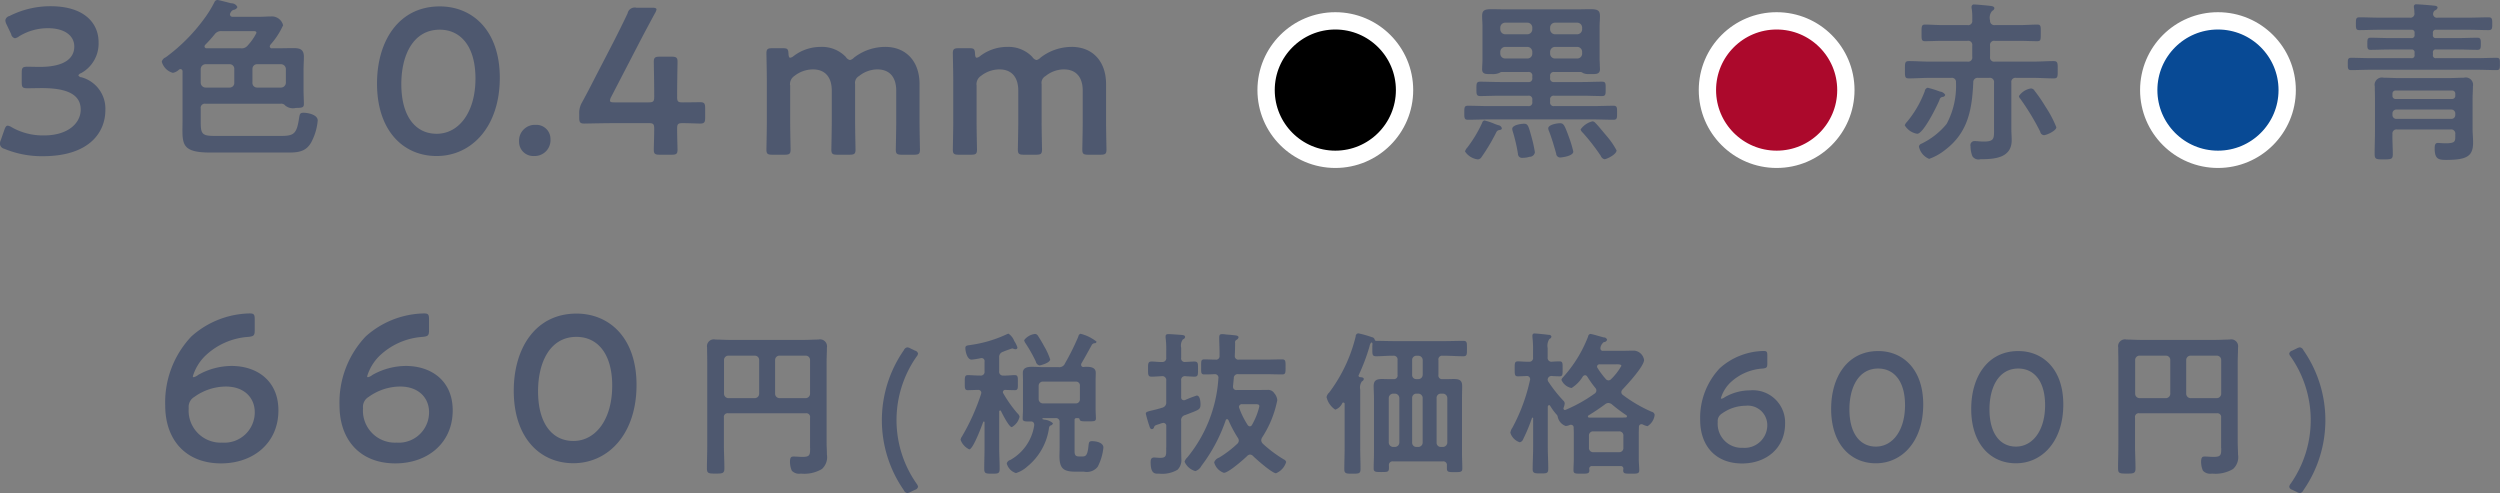 <svg id="lnup_product_card_txt1" xmlns="http://www.w3.org/2000/svg" width="288.906" height="56.97"><rect width="100%" height="100%" fill="#808080" stroke="none"/><defs><style>.cls-1{fill:#4e586f;fill-rule:evenodd}</style></defs><path id="_660円_税抜価格600円_" data-name="660円(税抜価格600円)" class="cls-1" d="M86.073 5877.18a.092.092 0 0 1-.1-.1 5.546 5.546 0 0 1 1.392-2.33 7.976 7.976 0 0 1 5.04-2.23c.624-.07.72-.17.72-.79v-1.25c0-.55-.1-.67-.576-.67a10.383 10.383 0 0 0-6.745 2.66 11.081 11.081 0 0 0-3.024 7.97c0 3.96 2.352 6.7 6.457 6.7 3.72 0 6.625-2.35 6.625-6.12 0-3.51-2.568-5.14-5.4-5.14a7.947 7.947 0 0 0-3.864 1.03 1.293 1.293 0 0 1-.525.27Zm3.72 1.08c2.112 0 3.336 1.29 3.336 2.97a3.507 3.507 0 0 1-3.768 3.51 3.7 3.7 0 0 1-3.864-3.99 1.318 1.318 0 0 1 .648-1.29 6.272 6.272 0 0 1 3.649-1.2Zm16.423-1.08a.092.092 0 0 1-.1-.1 5.545 5.545 0 0 1 1.392-2.33 7.974 7.974 0 0 1 5.04-2.23c.624-.07.72-.17.72-.79v-1.25c0-.55-.1-.67-.576-.67a10.382 10.382 0 0 0-6.744 2.66 11.078 11.078 0 0 0-3.025 7.97c0 3.96 2.353 6.7 6.457 6.7 3.72 0 6.624-2.35 6.624-6.12 0-3.51-2.568-5.14-5.4-5.14a7.946 7.946 0 0 0-3.864 1.03 1.292 1.292 0 0 1-.523.27Zm3.72 1.08c2.112 0 3.336 1.29 3.336 2.97a3.506 3.506 0 0 1-3.768 3.51 3.7 3.7 0 0 1-3.864-3.99 1.318 1.318 0 0 1 .648-1.29 6.271 6.271 0 0 1 3.649-1.2Zm20.371-8.43c-4.728 0-7.248 3.99-7.248 8.91 0 5.47 3.048 8.38 6.888 8.38 4.008 0 7.3-3.34 7.3-9.05-.002-5.48-3.171-8.24-6.939-8.24Zm0 2.69c2.376 0 4.129 1.87 4.129 5.64 0 3.92-1.921 6.39-4.489 6.39-2.424 0-4.08-1.99-4.08-5.74.001-3.38 1.393-6.29 4.441-6.29Zm21.112 6.58a.512.512 0 0 1-.5.5h-3.061a.512.512 0 0 1-.5-.5v-3.91a.5.5 0 0 1 .5-.5h3.061a.5.5 0 0 1 .5.5v3.91Zm2.341.5a.512.512 0 0 1-.5-.5v-3.91a.5.5 0 0 1 .5-.5h3.04a.5.5 0 0 1 .5.5v3.91a.512.512 0 0 1-.5.5h-3.043Zm3.547 5.78c0 .76-.018 1.01-.864 1.01-.36 0-.7-.04-1.063-.04-.252 0-.4.08-.4.62a2.491 2.491 0 0 0 .216 1.02 1.157 1.157 0 0 0 1.045.33 3.969 3.969 0 0 0 2.43-.53 1.846 1.846 0 0 0 .577-1.67c0-.45-.036-.9-.036-1.35v-9.36c0-.56.036-1.1.036-1.66a.805.805 0 0 0-.991-.92c-.54 0-1.062.04-1.584.04h-8.7c-.54 0-1.062-.04-1.6-.04a.794.794 0 0 0-.973.92c0 .56.018 1.1.018 1.66v9.66c0 .89-.036 1.77-.036 2.65 0 .58.2.6 1.009.6.774 0 1.008-.02 1.008-.58 0-.9-.054-1.78-.054-2.67v-3.22a.425.425 0 0 1 .5-.5h8.955a.431.431 0 0 1 .5.5v3.53Zm12.128 4.81a.459.459 0 0 0 .342-.34.727.727 0 0 0-.162-.36 12.789 12.789 0 0 1 0-14.7.617.617 0 0 0 .162-.34.459.459 0 0 0-.342-.34l-.523-.25a1.015 1.015 0 0 0-.36-.13.531.531 0 0 0-.414.33 14.158 14.158 0 0 0 0 16.18.531.531 0 0 0 .414.33 1.015 1.015 0 0 0 .36-.13Zm15.611-15.07a7.99 7.99 0 0 0-.7-1.53c-.2-.38-.486-.85-.72-1.21a.422.422 0 0 0-.325-.2 1.851 1.851 0 0 0-1.26.72.921.921 0 0 0 .126.31 16.654 16.654 0 0 1 1.224 2.16.555.555 0 0 0 .433.45c.089 0 1.223-.29 1.223-.7Zm3.439 4.59a.463.463 0 0 1-.486.5h-3.781a.5.5 0 0 1-.5-.5v-1.53a.478.478 0 0 1 .5-.49H188a.446.446 0 0 1 .486.49v1.53Zm-4.015 2.39a1.1 1.1 0 0 1-.234-.05.085.085 0 0 1-.09-.07c0-.02.018-.07.108-.07h1.386a.425.425 0 0 1 .5.48v2.9c0 .34-.018.69-.018 1.01 0 1.48.5 1.8 1.909 1.8h.936a1.6 1.6 0 0 0 1.567-.56 6.041 6.041 0 0 0 .666-2.23c0-.58-.846-.74-1.315-.74-.342 0-.36.16-.4.47-.108 1.12-.288 1.3-.7 1.3h-.378c-.468 0-.54-.2-.54-.65v-3.57a.2.2 0 0 1 .234-.21h.144a.188.188 0 0 1 .216.18c.072.21.36.19.918.19.72 0 .955.02.955-.34 0-.2-.037-.74-.037-1.11v-3.23c0-.3.018-.63.018-.93 0-.62-.576-.69-1.062-.69a1.963 1.963 0 0 0-.342.02.256.256 0 0 1-.288-.25.411.411 0 0 1 .036-.16c.414-.71.81-1.43 1.206-2.15a.414.414 0 0 1 .342-.19.191.191 0 0 0 .2-.18 4.833 4.833 0 0 0-1.855-.91.408.408 0 0 0-.252.33 28.445 28.445 0 0 1-1.531 3.08.707.707 0 0 1-.738.45h-1.746c-.432 0-.883-.04-1.333-.04-.486 0-1.062.07-1.062.7 0 .31.018.62.018.92v3.23c0 .36-.036.86-.036 1.13 0 .34.234.34.918.34a.348.348 0 0 1 .414.36v.09a5.509 5.509 0 0 1-2.772 4 .55.55 0 0 0-.4.4 1.579 1.579 0 0 0 1.063 1.11 3.47 3.47 0 0 0 1.3-.75 6.982 6.982 0 0 0 2.521-4.47.344.344 0 0 1 .2-.29.326.326 0 0 0 .252-.25 1.632 1.632 0 0 0-.897-.4Zm-5.1-1c.144.3.919 1.85 1.243 1.85a1.84 1.84 0 0 0 .9-1.21.761.761 0 0 0-.252-.39 14.524 14.524 0 0 1-1.621-2.29.242.242 0 0 1-.054-.16.266.266 0 0 1 .306-.25c.252.01.865.03 1.063.03.4 0 .36-.25.36-.86s.036-.88-.36-.88-.847.07-1.3.05a.439.439 0 0 1-.5-.5v-1.59a.621.621 0 0 1 .45-.66c.054-.02.18-.08.324-.13.306-.11.685-.25.739-.25a.208.208 0 0 1 .108.02.779.779 0 0 0 .27.07.2.2 0 0 0 .216-.2 2.66 2.66 0 0 0-.36-.74 1.8 1.8 0 0 0-.667-.86.987.987 0 0 0-.27.1 14.69 14.69 0 0 1-4.141 1.21c-.414.06-.576.07-.576.36 0 .4.216 1.33.72 1.33a9.843 9.843 0 0 0 1.027-.16.278.278 0 0 1 .126-.02.347.347 0 0 1 .342.42v1.1a.432.432 0 0 1-.5.5h-.036c-.5 0-.991-.05-1.387-.05-.378 0-.36.27-.36.88s-.018.86.36.86c.4 0 .774-.03 1.17-.03a.333.333 0 0 1 .379.32c0 .04-.018.09-.018.13a24.847 24.847 0 0 1-2.215 4.93.882.882 0 0 0-.162.38 1.939 1.939 0 0 0 1.008 1.11c.432 0 1.441-2.7 1.6-3.15a.113.113 0 0 1 .09-.07.092.092 0 0 1 .072.11v2.84c0 .83-.036 1.66-.036 2.49 0 .56.144.59.882.59.72 0 .9-.01.9-.55 0-.85-.054-1.68-.054-2.53v-4.1a.143.143 0 0 1 .108-.13.148.148 0 0 1 .111.08Zm29.386-.8c.288 0 .468.02.468.24a8.013 8.013 0 0 1-.846 2.14.3.3 0 0 1-.252.18.354.354 0 0 1-.27-.18 9.374 9.374 0 0 1-.955-1.93.4.4 0 0 1-.036-.14.33.33 0 0 1 .378-.31h1.513Zm-4.267-3a15.964 15.964 0 0 1-3.583 9.14 1.1 1.1 0 0 0-.325.51 1.915 1.915 0 0 0 1.243 1.08 1.186 1.186 0 0 0 .7-.6 18.746 18.746 0 0 0 2.809-5.27.163.163 0 0 1 .162-.13.2.2 0 0 1 .162.13 14.406 14.406 0 0 0 1.062 2 .577.577 0 0 1 .126.34.518.518 0 0 1-.18.38 12.458 12.458 0 0 1-2.106 1.6.9.9 0 0 0-.559.54 1.749 1.749 0 0 0 1.117 1.21c.54 0 2.268-1.53 2.683-1.93a.534.534 0 0 1 .342-.18.509.509 0 0 1 .342.16c.378.38 2.214 2 2.665 2a2.052 2.052 0 0 0 1.17-1.3.451.451 0 0 0-.27-.3 14.567 14.567 0 0 1-2.431-1.82.643.643 0 0 1-.18-.38.712.712 0 0 1 .108-.34 12.166 12.166 0 0 0 1.747-4.3 1.343 1.343 0 0 0-.342-.8.829.829 0 0 0-.793-.39c-.4 0-.792.01-1.188.01h-2.341a.373.373 0 0 1-.45-.39v-.07c.036-.31.054-.6.09-.9a.448.448 0 0 1 .522-.47h3.115c.648 0 1.3.03 1.945.03.414 0 .4-.21.4-.86s.018-.88-.4-.88c-.648 0-1.3.03-1.945.03h-3.036a.412.412 0 0 1-.486-.46c.018-.47.036-.94.036-1.43v-.05a.316.316 0 0 1 .144-.34.429.429 0 0 0 .252-.29c0-.25-.378-.23-.882-.29l-.594-.05a2.9 2.9 0 0 0-.414-.04c-.306 0-.342.15-.342.42 0 .68.054 1.38.036 2.08a.4.4 0 0 1-.469.45c-.414 0-.882-.03-1.278-.03-.414 0-.378.21-.378.88 0 .65-.036.86.378.86.4 0 .792-.01 1.17-.03a.41.41 0 0 1 .451.47Zm-6.032 8.03c0 .84.072 1.17-.7 1.17-.252 0-.559-.04-.685-.04-.36 0-.414.24-.414.54 0 1.46.576 1.33 1.027 1.33a3.434 3.434 0 0 0 2.088-.46 1.585 1.585 0 0 0 .432-1.28c0-.4-.018-.81-.018-1.21v-3.15a.588.588 0 0 1 .45-.67c1.675-.64 1.783-.63 1.783-1.27 0-.29-.054-.99-.432-.99a13.481 13.481 0 0 0-1.351.52.4.4 0 0 1-.162.02.315.315 0 0 1-.288-.36v-1.91a.428.428 0 0 1 .45-.51c.217.02.937.06 1.081.06.45 0 .414-.27.414-.87s.036-.88-.414-.88c-.324 0-.72.04-1.081.05a.413.413 0 0 1-.45-.5v-1.13a1.2 1.2 0 0 1 .2-.98.336.336 0 0 0 .252-.28c0-.22-.306-.22-.45-.24-.324-.02-1.188-.09-1.458-.09-.2 0-.342.04-.342.27v.16a10.331 10.331 0 0 1 .072 1.52v.77a.439.439 0 0 1-.5.5c-.4.02-.793-.05-1.189-.05-.432 0-.414.25-.414.88 0 .61-.018.87.414.87.342 0 .811-.04 1.189-.06a.45.45 0 0 1 .5.51v2.5a.594.594 0 0 1-.45.63c-.5.16-.9.25-1.189.32-.54.13-.72.18-.72.38a13.889 13.889 0 0 0 .4 1.39c.072.23.126.39.306.39a.251.251 0 0 0 .234-.19c.09-.24.126-.24.631-.4a3.355 3.355 0 0 1 .324-.11c.054 0 .09-.02.144-.02a.338.338 0 0 1 .324.38v2.49Zm32.486-.6a.52.52 0 0 1-.5.51h-.252a.482.482 0 0 1-.486-.51v-5.15a.479.479 0 0 1 .486-.5h.252a.519.519 0 0 1 .5.5v5.15Zm-6.266.51a.52.52 0 0 1-.5-.51v-5.15a.519.519 0 0 1 .5-.5h.223a.519.519 0 0 1 .5.5v5.15a.52.52 0 0 1-.5.51h-.216Zm2.917-6.16a.506.506 0 0 1 .5.5v5.15a.508.508 0 0 1-.5.51h-.216a.486.486 0 0 1-.5-.51v-5.15a.484.484 0 0 1 .5-.5h.222Zm.5-2.18a.488.488 0 0 1-.5.5h-.216a.468.468 0 0 1-.5-.5v-1.69a.486.486 0 0 1 .5-.51h.222a.508.508 0 0 1 .5.51v1.69Zm-7.382.02a23.083 23.083 0 0 0 1.242-3.3.978.978 0 0 1 .162-.41.083.083 0 0 1 .072-.04c.036 0 .108.04.108.18a3.68 3.68 0 0 0-.018.45c0 .71-.036.96.433.96.666 0 1.314-.07 1.98-.06a.439.439 0 0 1 .5.51v1.69a.42.42 0 0 1-.486.5c-.432.02-.864-.01-1.3-.01-.612 0-.973.14-.973.81 0 .45.036.92.036 1.37v6.39c0 .59-.036 1.19-.036 1.76 0 .42.235.42.883.42.684 0 .882 0 .882-.44v-.3a.42.42 0 0 1 .486-.49h5.726a.42.42 0 0 1 .486.49v.32c0 .43.2.43.882.43.7 0 .9 0 .9-.43 0-.57-.037-1.15-.037-1.73v-6.42c0-.45.019-.92.019-1.37 0-.69-.361-.81-.973-.81-.432 0-.864.03-1.3.01a.415.415 0 0 1-.468-.5v-1.69a.426.426 0 0 1 .486-.51h.234c.72 0 1.422.06 2.143.06.45 0 .432-.22.432-.9s.018-.88-.432-.88c-.721 0-1.423.03-2.143.03h-5.8c-.72 0-1.44-.03-2.16-.03a.2.2 0 0 1-.127-.15.374.374 0 0 0-.306-.27 12.584 12.584 0 0 0-1.584-.45.341.341 0 0 0-.306.36 17.784 17.784 0 0 1-3.061 6.48.955.955 0 0 0-.306.53 2.368 2.368 0 0 0 1.008 1.45 1.418 1.418 0 0 0 .81-.75.124.124 0 0 1 .126-.07.152.152 0 0 1 .144.18v5.05c0 .83-.036 1.64-.036 2.47 0 .52.235.52.937.52.756 0 .936-.01.936-.55 0-.81-.036-1.62-.036-2.44v-6.73a1.208 1.208 0 0 1 .2-.95.369.369 0 0 0 .216-.26c0-.21-.288-.21-.432-.23a.176.176 0 0 1-.18-.16.147.147 0 0 1 .04-.09Zm27.086 8.93a.482.482 0 0 1-.486-.51v-1.4a.469.469 0 0 1 .486-.5h3.007a.469.469 0 0 1 .486.5v1.4a.482.482 0 0 1-.486.51h-3.007Zm2.7-10.16c.306 0 .558.02.558.18a6.709 6.709 0 0 1-1.17 1.52.468.468 0 0 1-.324.16.456.456 0 0 1-.324-.18 9.484 9.484 0 0 1-.937-1.26.262.262 0 0 1-.054-.16.28.28 0 0 1 .307-.26h1.944Zm-3.241 5.91a25.6 25.6 0 0 0 1.945-1.31.615.615 0 0 1 .36-.13.767.767 0 0 1 .378.14 17.116 17.116 0 0 0 1.674 1.26.177.177 0 0 1 .09.15.131.131 0 0 1-.162.12c-.234.02-.468.02-.7.02h-3.511a.153.153 0 0 1-.144-.12.13.13 0 0 1 .08-.13Zm-4.627-3.87a.655.655 0 0 1-.09-.24.438.438 0 0 1 .486-.45c.09.02.846.04.882.04.378 0 .36-.22.36-.85s.036-.88-.36-.88c-.18 0-.666.02-.882.04a.437.437 0 0 1-.486-.51v-1.06a1.429 1.429 0 0 1 .2-1.06.362.362 0 0 0 .234-.25.253.253 0 0 0-.288-.22c-.27-.04-1.405-.16-1.621-.16a.23.23 0 0 0-.288.23v.17a10.964 10.964 0 0 1 .072 1.58v.77a.432.432 0 0 1-.5.51c-.432.02-.9-.04-1.242-.04-.4 0-.378.25-.378.85 0 .63-.018.88.36.88.126 0 .792-.02 1.026-.04a.362.362 0 0 1 .4.36.217.217 0 0 1-.018.11 20.645 20.645 0 0 1-2.035 5.51 1.343 1.343 0 0 0-.234.58 1.691 1.691 0 0 0 1.081 1.1.535.535 0 0 0 .4-.36 19.285 19.285 0 0 0 1.008-2.42.077.077 0 0 1 .072-.07.083.083 0 0 1 .072.09v3.31c0 .85-.054 1.72-.054 2.56 0 .49.27.49.918.49.7 0 .883 0 .883-.54 0-.85-.054-1.68-.054-2.51v-4.68a.173.173 0 0 1 .144-.16.142.142 0 0 1 .126.07 6.848 6.848 0 0 0 .72.99.5.5 0 0 1 .144.22 1.444 1.444 0 0 0 .936 1.13 1.365 1.365 0 0 0 .468-.12.364.364 0 0 1 .145-.02.3.3 0 0 1 .306.31c0 .21.018.43.018.64v2.96c0 .45-.036.9-.036 1.35 0 .39.216.39.9.39.7 0 .936 0 .936-.39 0-.06-.018-.11-.018-.18a.3.3 0 0 1 .342-.31h3.277a.288.288 0 0 1 .324.33c0 .05-.018.1-.018.16 0 .39.216.39.919.39s.936 0 .936-.39-.054-.9-.054-1.35v-2.96c0-.25.018-.48.018-.73a.292.292 0 0 1 .288-.29.535.535 0 0 1 .144.03 2.083 2.083 0 0 0 .558.2 1.771 1.771 0 0 0 .828-1.31.433.433 0 0 0-.36-.36 16.3 16.3 0 0 1-3.331-1.95.4.4 0 0 1-.162-.3.494.494 0 0 1 .144-.33c.54-.56 2.485-2.68 2.485-3.4a1.273 1.273 0 0 0-1.134-1.08c-.468 0-.937.02-1.387.02h-2.2a.271.271 0 0 1-.324-.27.458.458 0 0 1 .018-.16 1.042 1.042 0 0 1 .378-.58.376.376 0 0 0 .378-.27.4.4 0 0 0-.4-.27c-.288-.07-1.351-.4-1.549-.4a.363.363 0 0 0-.252.31 15 15 0 0 1-2.917 4.72.625.625 0 0 0-.162.28 1.6 1.6 0 0 0 1.171.94 3.974 3.974 0 0 0 1.3-1.33.38.38 0 0 1 .252-.15.343.343 0 0 1 .27.17 12.449 12.449 0 0 0 .918 1.29.426.426 0 0 1-.054.65 17.251 17.251 0 0 1-3.367 1.89c-.036 0-.054.02-.09.02a.178.178 0 0 1-.162-.18.162.162 0 0 1 .018-.09 1.871 1.871 0 0 0 .126-.5.5.5 0 0 0-.18-.33 16.07 16.07 0 0 1-1.692-2.14Zm20 1.94a.062.062 0 0 1-.072-.07 4.213 4.213 0 0 1 1.045-1.75 5.979 5.979 0 0 1 3.781-1.67c.468-.05.54-.13.54-.59v-.94c0-.41-.072-.5-.432-.5a7.787 7.787 0 0 0-5.06 1.99 8.339 8.339 0 0 0-2.268 5.98c0 2.97 1.764 5.03 4.843 5.03 2.791 0 4.97-1.77 4.97-4.6a3.724 3.724 0 0 0-4.052-3.85 5.85 5.85 0 0 0-2.9.78.993.993 0 0 1-.39.19Zm2.791.81a2.251 2.251 0 0 1 2.5 2.24 2.624 2.624 0 0 1-2.827 2.62 2.769 2.769 0 0 1-2.9-2.98 1.009 1.009 0 0 1 .486-.98 4.727 4.727 0 0 1 2.746-.9Zm15.317-6.32c-3.547 0-5.438 2.99-5.438 6.68 0 4.11 2.287 6.29 5.167 6.29 3.007 0 5.474-2.51 5.474-6.79.005-4.11-2.372-6.18-5.198-6.18Zm0 2.02c1.782 0 3.1 1.4 3.1 4.23 0 2.94-1.44 4.79-3.367 4.79-1.818 0-3.06-1.49-3.06-4.3.001-2.54 1.045-4.72 3.332-4.72Zm16.187-2.02c-3.547 0-5.438 2.99-5.438 6.68 0 4.11 2.287 6.29 5.168 6.29 3.007 0 5.474-2.51 5.474-6.79.005-4.11-2.372-6.18-5.199-6.18Zm0 2.02c1.782 0 3.1 1.4 3.1 4.23 0 2.94-1.441 4.79-3.367 4.79-1.819 0-3.061-1.49-3.061-4.3.003-2.54 1.046-4.72 3.333-4.72Zm17.567 2.92a.512.512 0 0 1-.5.5h-3.06a.512.512 0 0 1-.5-.5v-3.91a.5.5 0 0 1 .5-.5h3.06a.5.5 0 0 1 .5.5v3.91Zm2.34.5a.512.512 0 0 1-.5-.5v-3.91a.5.5 0 0 1 .5-.5h3.043a.5.5 0 0 1 .5.5v3.91a.512.512 0 0 1-.5.5h-3.043Zm3.547 5.78c0 .76-.018 1.01-.864 1.01-.36 0-.7-.04-1.062-.04-.252 0-.4.08-.4.62a2.491 2.491 0 0 0 .216 1.02 1.155 1.155 0 0 0 1.044.33 3.972 3.972 0 0 0 2.431-.53 1.848 1.848 0 0 0 .576-1.67c0-.45-.036-.9-.036-1.35v-9.36c0-.56.036-1.1.036-1.66a.8.8 0 0 0-.99-.92c-.54 0-1.063.04-1.585.04h-8.7c-.541 0-1.063-.04-1.6-.04a.794.794 0 0 0-.972.92c0 .56.018 1.1.018 1.66v9.66c0 .89-.036 1.77-.036 2.65 0 .58.2.6 1.008.6.774 0 1.008-.02 1.008-.58 0-.9-.054-1.78-.054-2.67v-3.22a.426.426 0 0 1 .5-.5h8.948a.431.431 0 0 1 .5.5v3.53Zm8.2 4.81.522.25a1.015 1.015 0 0 0 .36.13.531.531 0 0 0 .414-.33 14.158 14.158 0 0 0 0-16.18.531.531 0 0 0-.414-.33 1.015 1.015 0 0 0-.36.13l-.522.25a.459.459 0 0 0-.342.34.617.617 0 0 0 .162.34 12.794 12.794 0 0 1 0 14.7.727.727 0 0 0-.162.36.459.459 0 0 0 .352.34Z" transform="translate(-63.688 -5833.59)"/><g id="color"><path id="黒" class="cls-1" d="M237.246 5848.41a.5.5 0 0 0-.44-.36c-.12-.04-.34-.12-.479-.18a7.022 7.022 0 0 0-1.1-.36.372.372 0 0 0-.26.28 14.875 14.875 0 0 1-1.72 2.86 1.115 1.115 0 0 0-.26.44 2.067 2.067 0 0 0 1.48.92.543.543 0 0 0 .44-.28 22.789 22.789 0 0 0 1.7-2.86.423.423 0 0 1 .28-.24c.139-.02.359-.04.359-.22Zm13.257 2.56a9.076 9.076 0 0 0-1.16-1.68c-.26-.3-1.019-1.24-1.259-1.46a.531.531 0 0 0-.36-.22 2.366 2.366 0 0 0-1.38.94.814.814 0 0 0 .26.38 24.471 24.471 0 0 1 2.079 2.68.61.61 0 0 0 .42.38c.24 0 1.397-.54 1.397-1.02Zm-5 .14a13.732 13.732 0 0 0-.52-1.72c-.5-1.36-.6-1.56-1.019-1.56-.32 0-1.36.16-1.36.6a1.1 1.1 0 0 0 .1.34c.28.7.62 1.84.82 2.58a.462.462 0 0 0 .46.44c.181 0 1.516-.16 1.516-.68Zm-4.439.08a15.191 15.191 0 0 0-.38-1.74c-.359-1.28-.4-1.56-.879-1.56-.34 0-1.36.14-1.36.6a.851.851 0 0 0 .04.22 19.484 19.484 0 0 1 .62 2.64.469.469 0 0 0 .54.48 2.661 2.661 0 0 0 .8-.12.613.613 0 0 0 .62-.52Zm1.76-11.62a.572.572 0 0 1 .56-.56h2.579a.572.572 0 0 1 .56.56v.22a.559.559 0 0 1-.56.56h-2.579a.559.559 0 0 1-.56-.56v-.22Zm-2.619-.56a.572.572 0 0 1 .559.56v.22a.559.559 0 0 1-.559.56h-2.58a.559.559 0 0 1-.56-.56v-.22a.572.572 0 0 1 .56-.56h2.58Zm3.179-1.46a.572.572 0 0 1-.56-.56v-.22a.572.572 0 0 1 .56-.56h2.579a.572.572 0 0 1 .56.56v.22a.572.572 0 0 1-.56.56h-2.579Zm-2.62-.56a.572.572 0 0 1-.559.56h-2.58a.572.572 0 0 1-.56-.56v-.22a.572.572 0 0 1 .56-.56h2.58a.572.572 0 0 1 .559.56v.22Zm-.479 4.92a.409.409 0 0 1 .479.48v.2a.409.409 0 0 1-.479.48h-3.26c-.759 0-1.519-.04-2.279-.04-.44 0-.44.22-.44.84 0 .58 0 .82.44.82.76 0 1.52-.04 2.279-.04h3.26a.409.409 0 0 1 .479.48v.24a.409.409 0 0 1-.479.48h-4.579c-.78 0-1.58-.04-2.38-.04-.42 0-.42.2-.42.82 0 .58 0 .8.42.8.8 0 1.6-.04 2.38-.04h12.057c.8 0 1.579.04 2.379.04.44 0 .42-.24.42-.8 0-.58.02-.82-.42-.82-.8 0-1.579.04-2.379.04h-4.459a.41.41 0 0 1-.48-.48v-.24a.41.41 0 0 1 .48-.48h3.239c.76 0 1.52.04 2.279.04.44 0 .42-.24.42-.82 0-.62.02-.84-.42-.84-.759 0-1.519.04-2.279.04h-3.239a.41.41 0 0 1-.48-.48v-.2a.417.417 0 0 1 .48-.48h3.079a.676.676 0 0 1 .24.12 1.44 1.44 0 0 0 .66.12h.5c.42 0 .8-.04.8-.56 0-.2-.02-.4-.02-.6 0-.1-.02-.38-.02-.44v-3.92c0-.4.04-.8.04-1.2 0-.68-.32-.78-1.18-.78-.4 0-.9.02-1.52.02h-8.218c-.64 0-1.14-.02-1.519-.02-.88 0-1.18.1-1.18.8 0 .38.04.78.04 1.18v3.82c0 .36-.04.86-.04 1.16 0 .56.48.54.9.54h.24a1.8 1.8 0 0 0 .859-.14.739.739 0 0 1 .22-.1h3.1Z" transform="translate(-63.688 -5833.59)"/><circle cx="154.313" cy="10.41" r="8" style="stroke:#fff;stroke-width:2px"/><path id="赤" class="cls-1" d="M301.323 5848.29a13.018 13.018 0 0 0-1.22-2.32 18.666 18.666 0 0 0-1.3-1.9.5.5 0 0 0-.4-.26 2.048 2.048 0 0 0-1.4.88.494.494 0 0 0 .16.32 28.241 28.241 0 0 1 2.3 3.8.467.467 0 0 0 .439.4c.281 0 1.421-.5 1.421-.92Zm-12.837-3.74a.814.814 0 0 0-.62-.38 12.284 12.284 0 0 0-1.4-.44.426.426 0 0 0-.34.38 12.277 12.277 0 0 1-2.04 3.54 1.106 1.106 0 0 0-.28.42 2.052 2.052 0 0 0 1.44.98c.72 0 2.3-3.24 2.579-3.92a.4.4 0 0 1 .36-.34.323.323 0 0 0 .301-.24Zm5.639 3.96c0 1.08.04 1.44-1.2 1.44-.22 0-.46-.02-.68-.04-.12 0-.24-.02-.38-.02a.476.476 0 0 0-.459.6 3.231 3.231 0 0 0 .219 1.16.841.841 0 0 0 .92.34c1.6 0 3.619-.12 3.619-2.2 0-.44-.04-.88-.04-1.32v-5.32a.476.476 0 0 1 .56-.56h1.98c.8 0 1.579.06 2.359.06.48 0 .46-.22.46-1 0-.76.02-1-.48-1-.78 0-1.559.06-2.339.06h-4.439a.476.476 0 0 1-.56-.56v-1.28a.476.476 0 0 1 .56-.56h2.859c.68 0 1.36.04 2.04.04.42 0 .4-.2.4-.94s.04-.98-.4-.98c-.62 0-1.34.06-2.04.06h-2.859a.491.491 0 0 1-.56-.54 1.193 1.193 0 0 1 .24-1.1.418.418 0 0 0 .26-.3c0-.22-.3-.26-.46-.28-.32-.04-1.56-.16-1.84-.16a.278.278 0 0 0-.34.3.5.5 0 0 0 .02.18 7.6 7.6 0 0 1 .06 1.34.475.475 0 0 1-.559.56h-2.86c-.7 0-1.419-.06-2.039-.06-.42 0-.4.26-.4.98s-.02.94.4.94c.68 0 1.359-.04 2.039-.04h2.86a.475.475 0 0 1 .559.56v1.28a.475.475 0 0 1-.559.56h-4.4c-.78 0-1.56-.06-2.34-.06-.5 0-.48.22-.48 1 0 .8-.02 1 .46 1 .78 0 1.56-.06 2.36-.06h2.539a.463.463 0 0 1 .54.52 9.26 9.26 0 0 1-1.08 4.8 8.544 8.544 0 0 1-2.9 2.28.432.432 0 0 0-.3.34 1.963 1.963 0 0 0 1.18 1.42 6.344 6.344 0 0 0 1.879-1.06c2.62-2 3.079-4.66 3.219-7.76a.5.5 0 0 1 .58-.54h1.26a.482.482 0 0 1 .56.56v5.36Z" transform="translate(-63.688 -5833.59)"/><circle cx="205.313" cy="10.41" r="8" style="fill:#ac092c;stroke:#fff;stroke-width:2px"/><path id="青" class="cls-1" d="M340.166 5846.73a.446.446 0 0 1 .46-.48h6.338a.446.446 0 0 1 .46.48v.12a.446.446 0 0 1-.46.48h-6.338a.446.446 0 0 1-.46-.48v-.12Zm.38-1.7a.357.357 0 0 1-.38-.38v-.22a.357.357 0 0 1 .38-.38h6.5a.357.357 0 0 1 .38.38v.22a.357.357 0 0 1-.38.38h-6.5Zm6.878 4.28c0 .6.02.84-1.119.84-.36 0-.68-.04-.9-.04-.36 0-.36.36-.36.66 0 1.22.48 1.3 1.32 1.3 2.419 0 3.119-.44 3.119-2 0-.54-.06-1.08-.06-1.62v-3.4c0-.5.04-.98.04-1.48a.846.846 0 0 0-1.04-1c-.54 0-1.08.04-1.62.04h-6.038c-.54 0-1.08-.04-1.62-.04a.845.845 0 0 0-1.019 1.02c0 .5.02.98.02 1.48v3.6c0 .9-.04 1.82-.04 2.72 0 .62.2.62 1.039.62.88 0 1.06-.02 1.06-.6 0-.78-.06-1.54-.04-2.32a.47.47 0 0 1 .54-.54h6.178a.476.476 0 0 1 .54.56v.2Zm-4.7-9.38a.323.323 0 0 1-.379.38h-4.659c-.78 0-1.54-.04-2.3-.04-.4 0-.38.24-.38.72 0 .46-.02.7.38.7.76 0 1.52-.04 2.3-.04h12.237c.759 0 1.519.04 2.279.04.38 0 .38-.2.38-.7s.02-.72-.38-.72c-.76 0-1.52.04-2.279.04h-4.719a.317.317 0 0 1-.36-.38v-.24a.317.317 0 0 1 .38-.38h2.576c.72 0 1.44.04 2.18.04.4 0 .4-.22.4-.7 0-.46 0-.7-.4-.7-.72 0-1.46.04-2.18.04h-2.6a.317.317 0 0 1-.36-.38v-.2a.324.324 0 0 1 .38-.38h3.839c.74 0 1.48.04 2.219.04.42 0 .42-.2.42-.74 0-.5 0-.74-.42-.74-.739 0-1.479.04-2.219.04H345.4a.443.443 0 0 1-.54-.4.34.34 0 0 1 .02-.14.453.453 0 0 1 .2-.3.474.474 0 0 0 .3-.3c0-.24-.34-.24-.54-.26-.38-.04-1.54-.14-1.88-.14a.259.259 0 0 0-.32.26.617.617 0 0 0 .02.18 4.9 4.9 0 0 1 .04.54.462.462 0 0 1-.539.56h-3.6c-.739 0-1.459-.04-2.2-.04-.42 0-.42.2-.42.74 0 .56 0 .74.42.74.74 0 1.46-.04 2.2-.04h3.78a.323.323 0 0 1 .379.38v.2a.323.323 0 0 1-.379.38h-2.52c-.72 0-1.46-.04-2.179-.04-.38 0-.38.22-.38.7 0 .46-.02.7.38.7.719 0 1.459-.04 2.179-.04h2.52a.323.323 0 0 1 .379.38v.24Z" transform="translate(-63.688 -5833.59)"/><circle cx="256.313" cy="10.41" r="8" style="fill:#084a95;stroke:#fff;stroke-width:2px"/><path id="_3色0.4mm" data-name="3色0.4mm" class="cls-1" d="M73.064 5842.04a3.9 3.9 0 0 0 2.016-3.58c0-2.16-1.608-4.15-5.544-4.15a10.391 10.391 0 0 0-4.752 1.13.619.619 0 0 0-.48.5 1.243 1.243 0 0 0 .144.48l.528 1.11a.592.592 0 0 0 .432.48 1.037 1.037 0 0 0 .48-.22 6.319 6.319 0 0 1 3.36-.94c1.848 0 3.024.82 3.024 2.12 0 1.32-1.08 2.35-3.984 2.35-.456 0-1.1-.02-1.368-.02-.624 0-.72.09-.72.72v1.08c0 .6.1.69.72.69.24 0 1.08-.02 1.608-.02 3.1 0 4.488.84 4.488 2.49 0 1.52-1.416 2.98-4.248 2.98a7.288 7.288 0 0 1-3.72-.94 1.2 1.2 0 0 0-.456-.19c-.192 0-.288.17-.408.51l-.408 1.17a1.088 1.088 0 0 0-.1.43.643.643 0 0 0 .5.56 11.294 11.294 0 0 0 4.488.86c5.232 0 7.2-2.66 7.2-5.33a3.755 3.755 0 0 0-2.76-3.79.42.42 0 0 1-.36-.22.521.521 0 0 1 .32-.26Zm14.339-3.27a15.393 15.393 0 0 0 1.08-1.2.909.909 0 0 1 .86-.38h3.481c.24 0 .5-.04.5.2a6.046 6.046 0 0 1-.98 1.42.9.9 0 0 1-.86.36h-3.9a.229.229 0 0 1-.26-.2.355.355 0 0 1 .076-.2Zm5.461 2.8a.53.53 0 0 1 .54-.56h2.761a.572.572 0 0 1 .56.56v1.58a.572.572 0 0 1-.56.56H93.4a.53.53 0 0 1-.54-.56v-1.58Zm-2.641-.56a.53.53 0 0 1 .54.56v1.58a.53.53 0 0 1-.54.56h-2.78a.573.573 0 0 1-.56-.56v-1.58a.573.573 0 0 1 .56-.56h2.781Zm4.721-2.26a8.765 8.765 0 0 0 1.46-2.24 1.335 1.335 0 0 0-1.38-1.02c-.42 0-.86.04-1.3.04h-3.14a.281.281 0 0 1-.32-.26.386.386 0 0 1 .06-.2.629.629 0 0 1 .34-.34.544.544 0 0 0 .46-.32.754.754 0 0 0-.72-.44c-.26-.06-1.42-.38-1.58-.38a.384.384 0 0 0-.36.26 13.1 13.1 0 0 1-1.16 1.88 20.6 20.6 0 0 1-4.461 4.48.759.759 0 0 0-.46.5 1.826 1.826 0 0 0 1.28 1.3 1.473 1.473 0 0 0 .7-.36.3.3 0 0 1 .18-.08.261.261 0 0 1 .24.3v5.51c0 2.74-.38 3.84 3.261 3.84h8.9c1.18 0 2.1-.08 2.721-1.2a6.564 6.564 0 0 0 .74-2.5c0-.68-1.12-.9-1.66-.9-.42 0-.42.2-.5.66-.28 1.82-.6 2.02-2.181 2.02h-7.42c-1.58 0-1.76-.16-1.76-1.62v-1.54a.476.476 0 0 1 .56-.56h8.662a.57.57 0 0 1 .54.2 1.4 1.4 0 0 0 1.24.28c.72 0 .92-.04.92-.46 0-.44-.04-1.06-.04-1.71v-2.2c0-.52.04-1.02.04-1.54 0-.82-.42-1-1.16-1-.66 0-1.32.02-1.981.02h-.52a.228.228 0 0 1-.28-.22.422.422 0 0 1 .08-.2Zm19.562-4.42c-4.729 0-7.249 3.99-7.249 8.91 0 5.47 3.048 8.38 6.889 8.38 4.008 0 7.3-3.34 7.3-9.05-.003-5.48-3.171-8.24-6.939-8.24Zm0 2.69c2.376 0 4.128 1.87 4.128 5.64 0 3.92-1.92 6.39-4.488 6.39-2.425 0-4.081-1.99-4.081-5.74.001-3.38 1.393-6.29 4.442-6.29Zm11.087 11a1.823 1.823 0 0 0-1.92 1.92 1.643 1.643 0 0 0 1.728 1.68 1.831 1.831 0 0 0 1.9-1.95 1.624 1.624 0 0 0-1.707-1.65Zm16.993-.2c.648 0 1.824.05 1.992.05.5 0 .6-.14.6-.69v-1.08c0-.56-.1-.7-.6-.7-.168 0-1.344.02-1.992.02-.552 0-.648-.09-.648-.64 0-1.71.048-3.87.048-4.04 0-.5-.144-.6-.7-.6h-1.344c-.552 0-.7.1-.7.6 0 .17.048 2.36.048 3.99 0 .55-.072.69-.648.69h-3.937c-.36 0-.528-.04-.528-.21a1.07 1.07 0 0 1 .144-.43l3.073-5.93c.6-1.16 1.224-2.33 1.992-3.75a1.158 1.158 0 0 0 .168-.41c0-.16-.168-.21-.528-.21h-1.8a.834.834 0 0 0-1.009.65c-.576 1.22-1.128 2.32-1.632 3.31l-2.112 4.08c-.48.94-.984 1.92-1.512 2.88a2.419 2.419 0 0 0-.336 1.37v.41c0 .55.1.69.6.69.168 0 2.232-.05 3.624-.05h3.793c.552 0 .648.1.648.65 0 .82-.048 2.23-.048 2.4 0 .51.144.6.7.6h1.344c.552 0 .7-.09.7-.6 0-.17-.048-1.58-.048-2.4.001-.55.097-.65.649-.65Zm12.4-4.39a1.155 1.155 0 0 1 .528-1.08 3.47 3.47 0 0 1 2.112-.74c1.488 0 2.184.98 2.184 2.45v3.57c0 1.08-.048 3.07-.048 3.24 0 .51.144.6.7.6h1.392c.552 0 .7-.09.7-.6 0-.17-.048-2.16-.048-3.24v-4.32a.892.892 0 0 1 .456-.93 3.381 3.381 0 0 1 2.112-.77c1.488 0 2.184.98 2.184 2.45v3.57c0 1.08-.048 3.07-.048 3.24 0 .51.144.6.7.6h1.39c.552 0 .7-.09.7-.6 0-.17-.048-2.16-.048-3.24v-4.32c0-2.66-1.585-4.3-3.961-4.3a5.886 5.886 0 0 0-3.6 1.23.989.989 0 0 1-.48.29.787.787 0 0 1-.48-.36 3.794 3.794 0 0 0-2.88-1.16 5.13 5.13 0 0 0-3.192 1.09.7.7 0 0 1-.36.16c-.12 0-.168-.14-.192-.45-.024-.56-.12-.65-.673-.65h-1.176c-.552 0-.7.09-.7.6 0 .17.048 2.16.048 3.24v4.63c0 1.08-.048 3.07-.048 3.24 0 .51.144.6.7.6h1.392c.553 0 .7-.09.7-.6 0-.17-.048-2.16-.048-3.24v-4.2Zm21.552 0a1.155 1.155 0 0 1 .528-1.08 3.47 3.47 0 0 1 2.112-.74c1.488 0 2.184.98 2.184 2.45v3.57c0 1.08-.048 3.07-.048 3.24 0 .51.144.6.7.6h1.392c.552 0 .7-.09.7-.6 0-.17-.048-2.16-.048-3.24v-4.32a.892.892 0 0 1 .456-.93 3.381 3.381 0 0 1 2.112-.77c1.488 0 2.184.98 2.184 2.45v3.57c0 1.08-.048 3.07-.048 3.24 0 .51.144.6.7.6h1.393c.552 0 .7-.09.7-.6 0-.17-.048-2.16-.048-3.24v-4.32c0-2.66-1.585-4.3-3.961-4.3a5.886 5.886 0 0 0-3.6 1.23.989.989 0 0 1-.48.29.787.787 0 0 1-.48-.36 3.794 3.794 0 0 0-2.88-1.16 5.13 5.13 0 0 0-3.192 1.09.7.7 0 0 1-.36.16c-.12 0-.168-.14-.192-.45-.024-.56-.12-.65-.673-.65H174.5c-.552 0-.7.09-.7.6 0 .17.048 2.16.048 3.24v4.63c0 1.08-.048 3.07-.048 3.24 0 .51.144.6.7.6h1.392c.553 0 .7-.09.7-.6 0-.17-.048-2.16-.048-3.24v-4.2Z" transform="translate(-63.688 -5833.59)"/></g></svg>